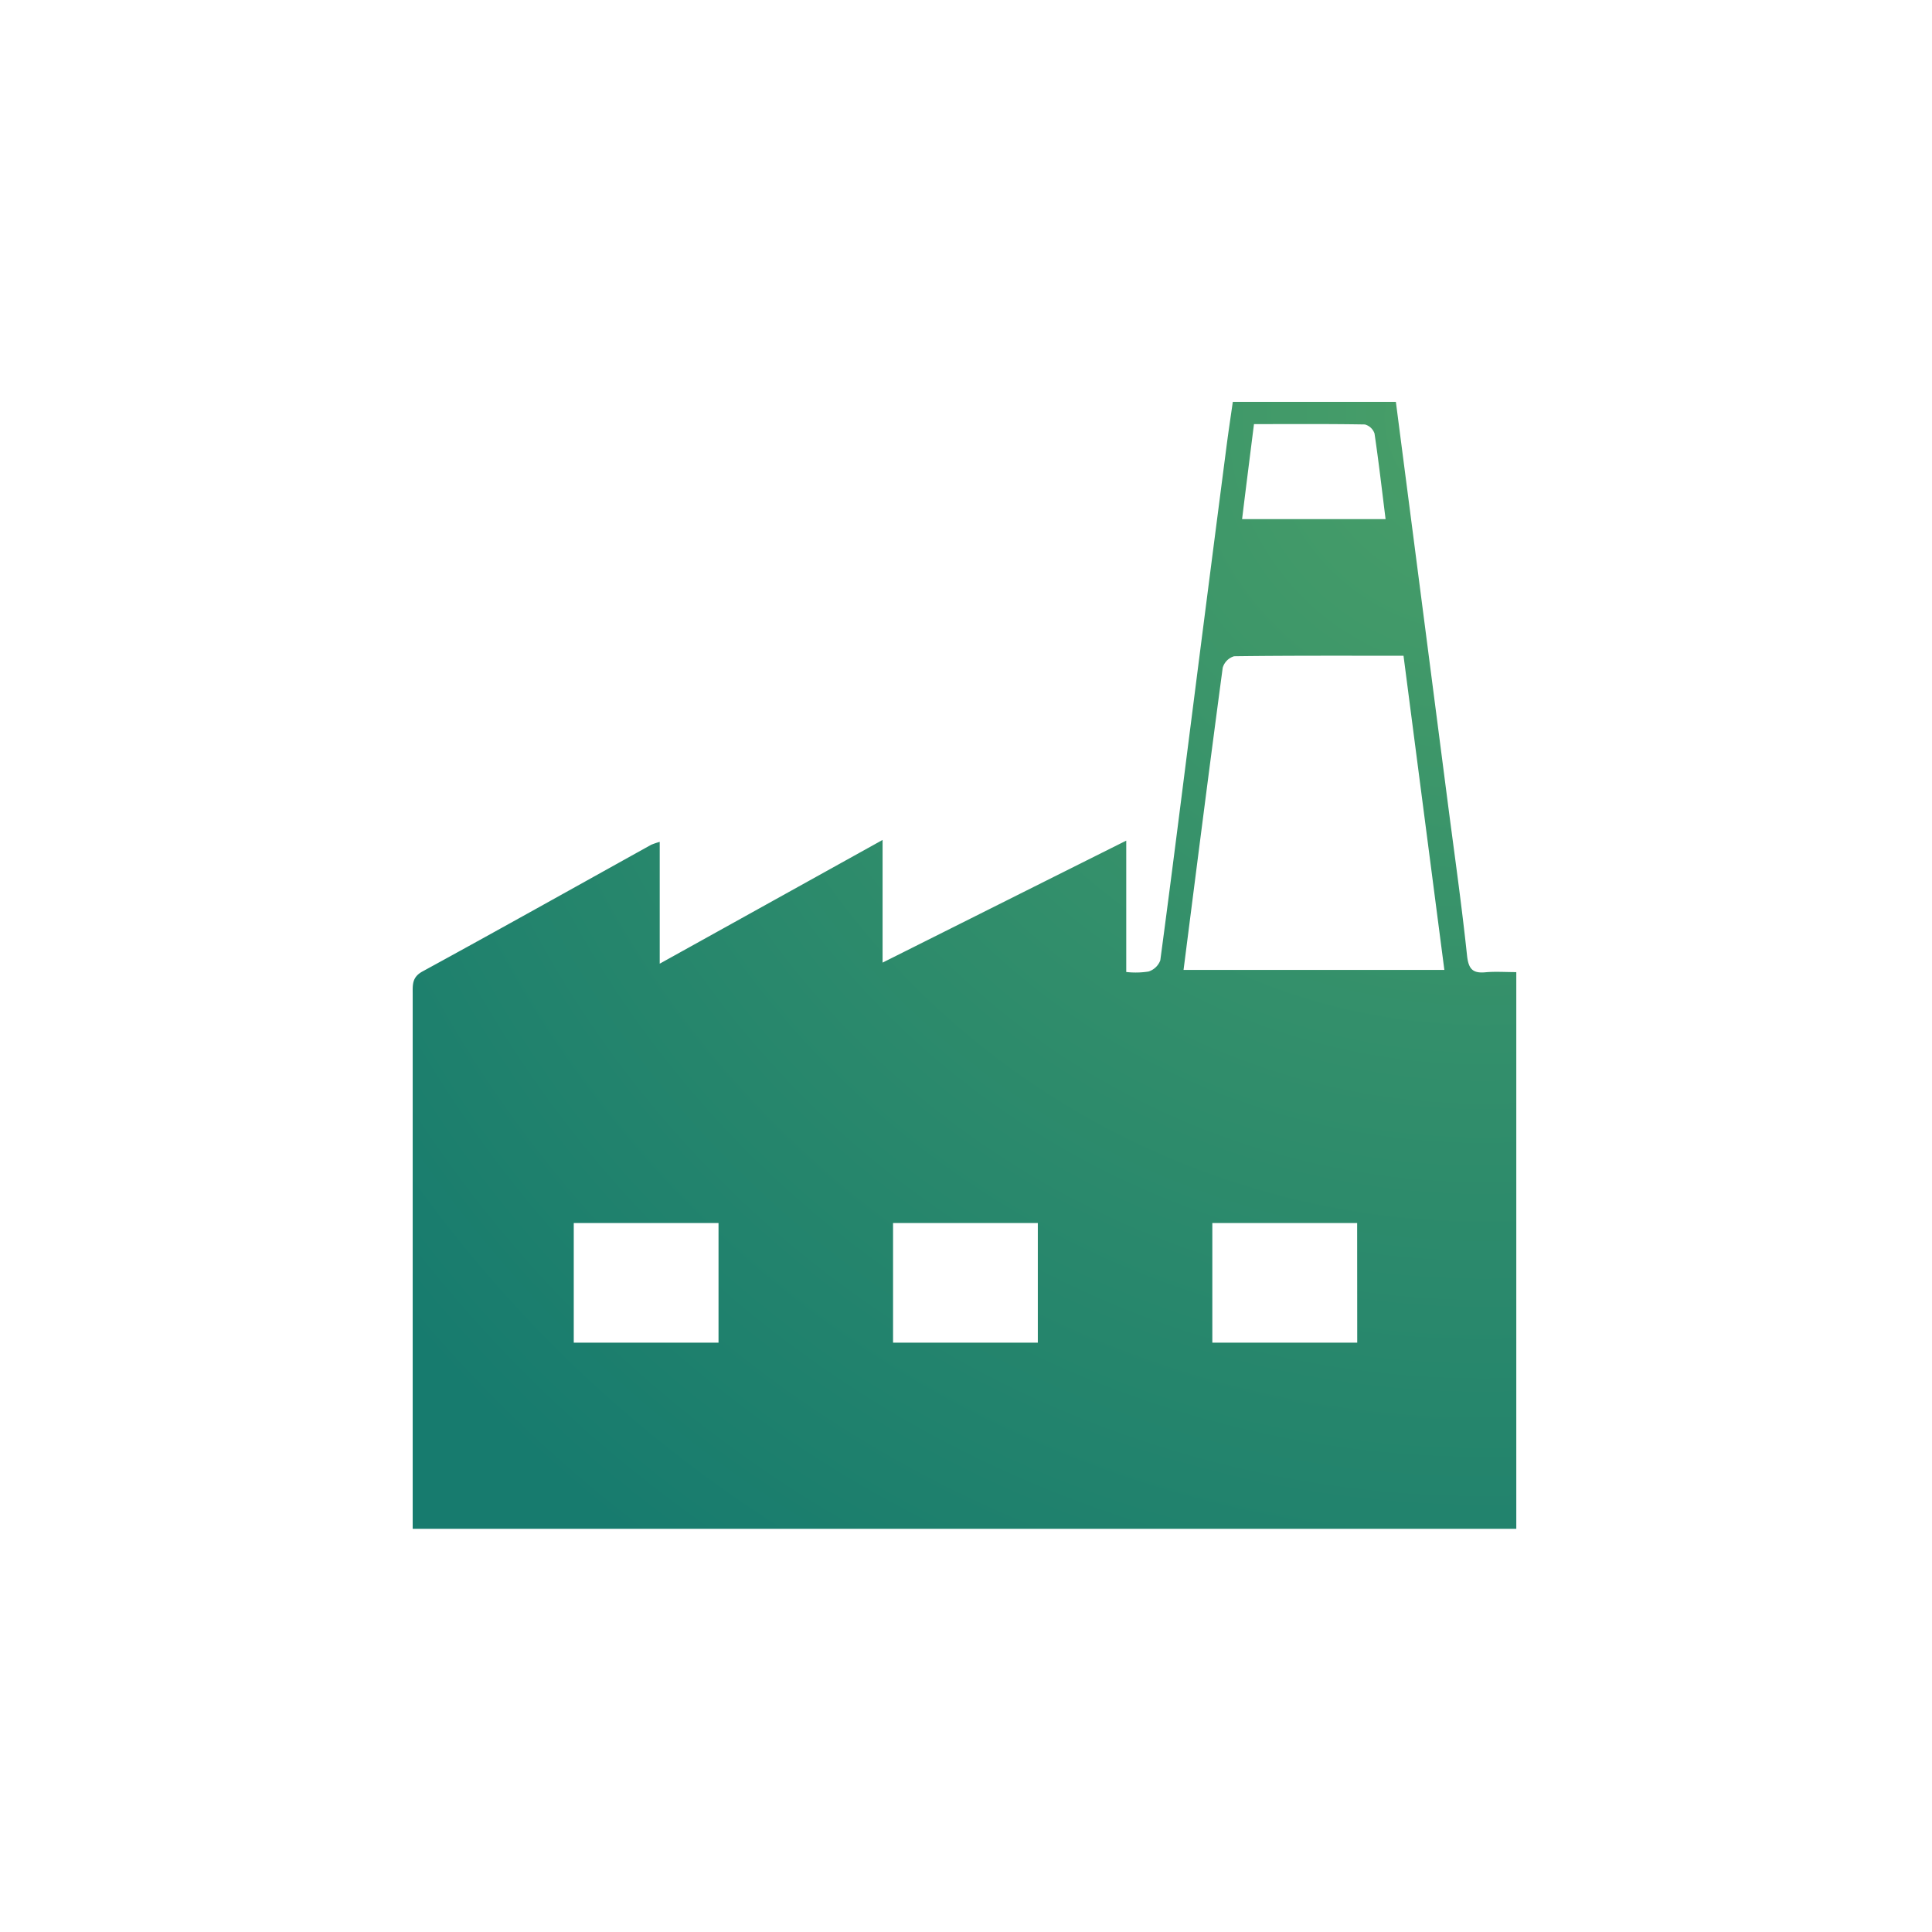 <svg xmlns="http://www.w3.org/2000/svg" xmlns:xlink="http://www.w3.org/1999/xlink" viewBox="0 0 120 120"><defs><style>.cls-1{fill-rule:evenodd;fill:url(#radial-gradient);}.cls-2{fill:none;}</style><radialGradient id="radial-gradient" cx="92.128" cy="25.894" r="87.748" gradientUnits="userSpaceOnUse"><stop offset="0" stop-color="#499f68"/><stop offset="1" stop-color="#177b6e"/></radialGradient></defs><g id="text"><path class="cls-1" d="M69.953,52.213v8.159a5.177,5.177,0,0,0,1.386-.029,1.153,1.153,0,0,0,.729-.692c.71-5.294,1.371-10.592,2.049-15.886q1.028-8.053,2.073-16.106c.114-.877.247-1.747.382-2.7H86.7c.38,2.934.758,5.844,1.135,8.757q1.065,8.221,2.127,16.435c.4,3.067.833,6.129,1.159,9.206.092.819.339,1.108,1.141,1.033.613-.056,1.236-.01,1.918-.01V94.956H25.633V93.811q0-16.05,0-32.1c0-.546-.043-1.016.607-1.371,4.745-2.591,9.468-5.238,14.2-7.866a3.994,3.994,0,0,1,.536-.183v7.565L54.819,52.17v7.619c5.061-2.533,9.979-5,15.134-7.576m3.559,8.031h16.2c-.856-6.581-1.694-13.019-2.537-19.514-3.6,0-7.062-.015-10.522.031a1.049,1.049,0,0,0-.708.713c-.835,6.229-1.627,12.464-2.433,18.77m12.549-28c-.228-1.82-.428-3.571-.687-5.317a.868.868,0,0,0-.6-.563c-2.279-.039-4.554-.022-6.887-.022-.254,2.025-.5,3.943-.738,5.9ZM44.629,75.966H35.637v7.428h8.992Zm19.832,0H55.469v7.428h8.992Zm19.834,0H75.3v7.428H84.3Z"/><rect class="cls-2" width="120" height="120"/></g></svg>